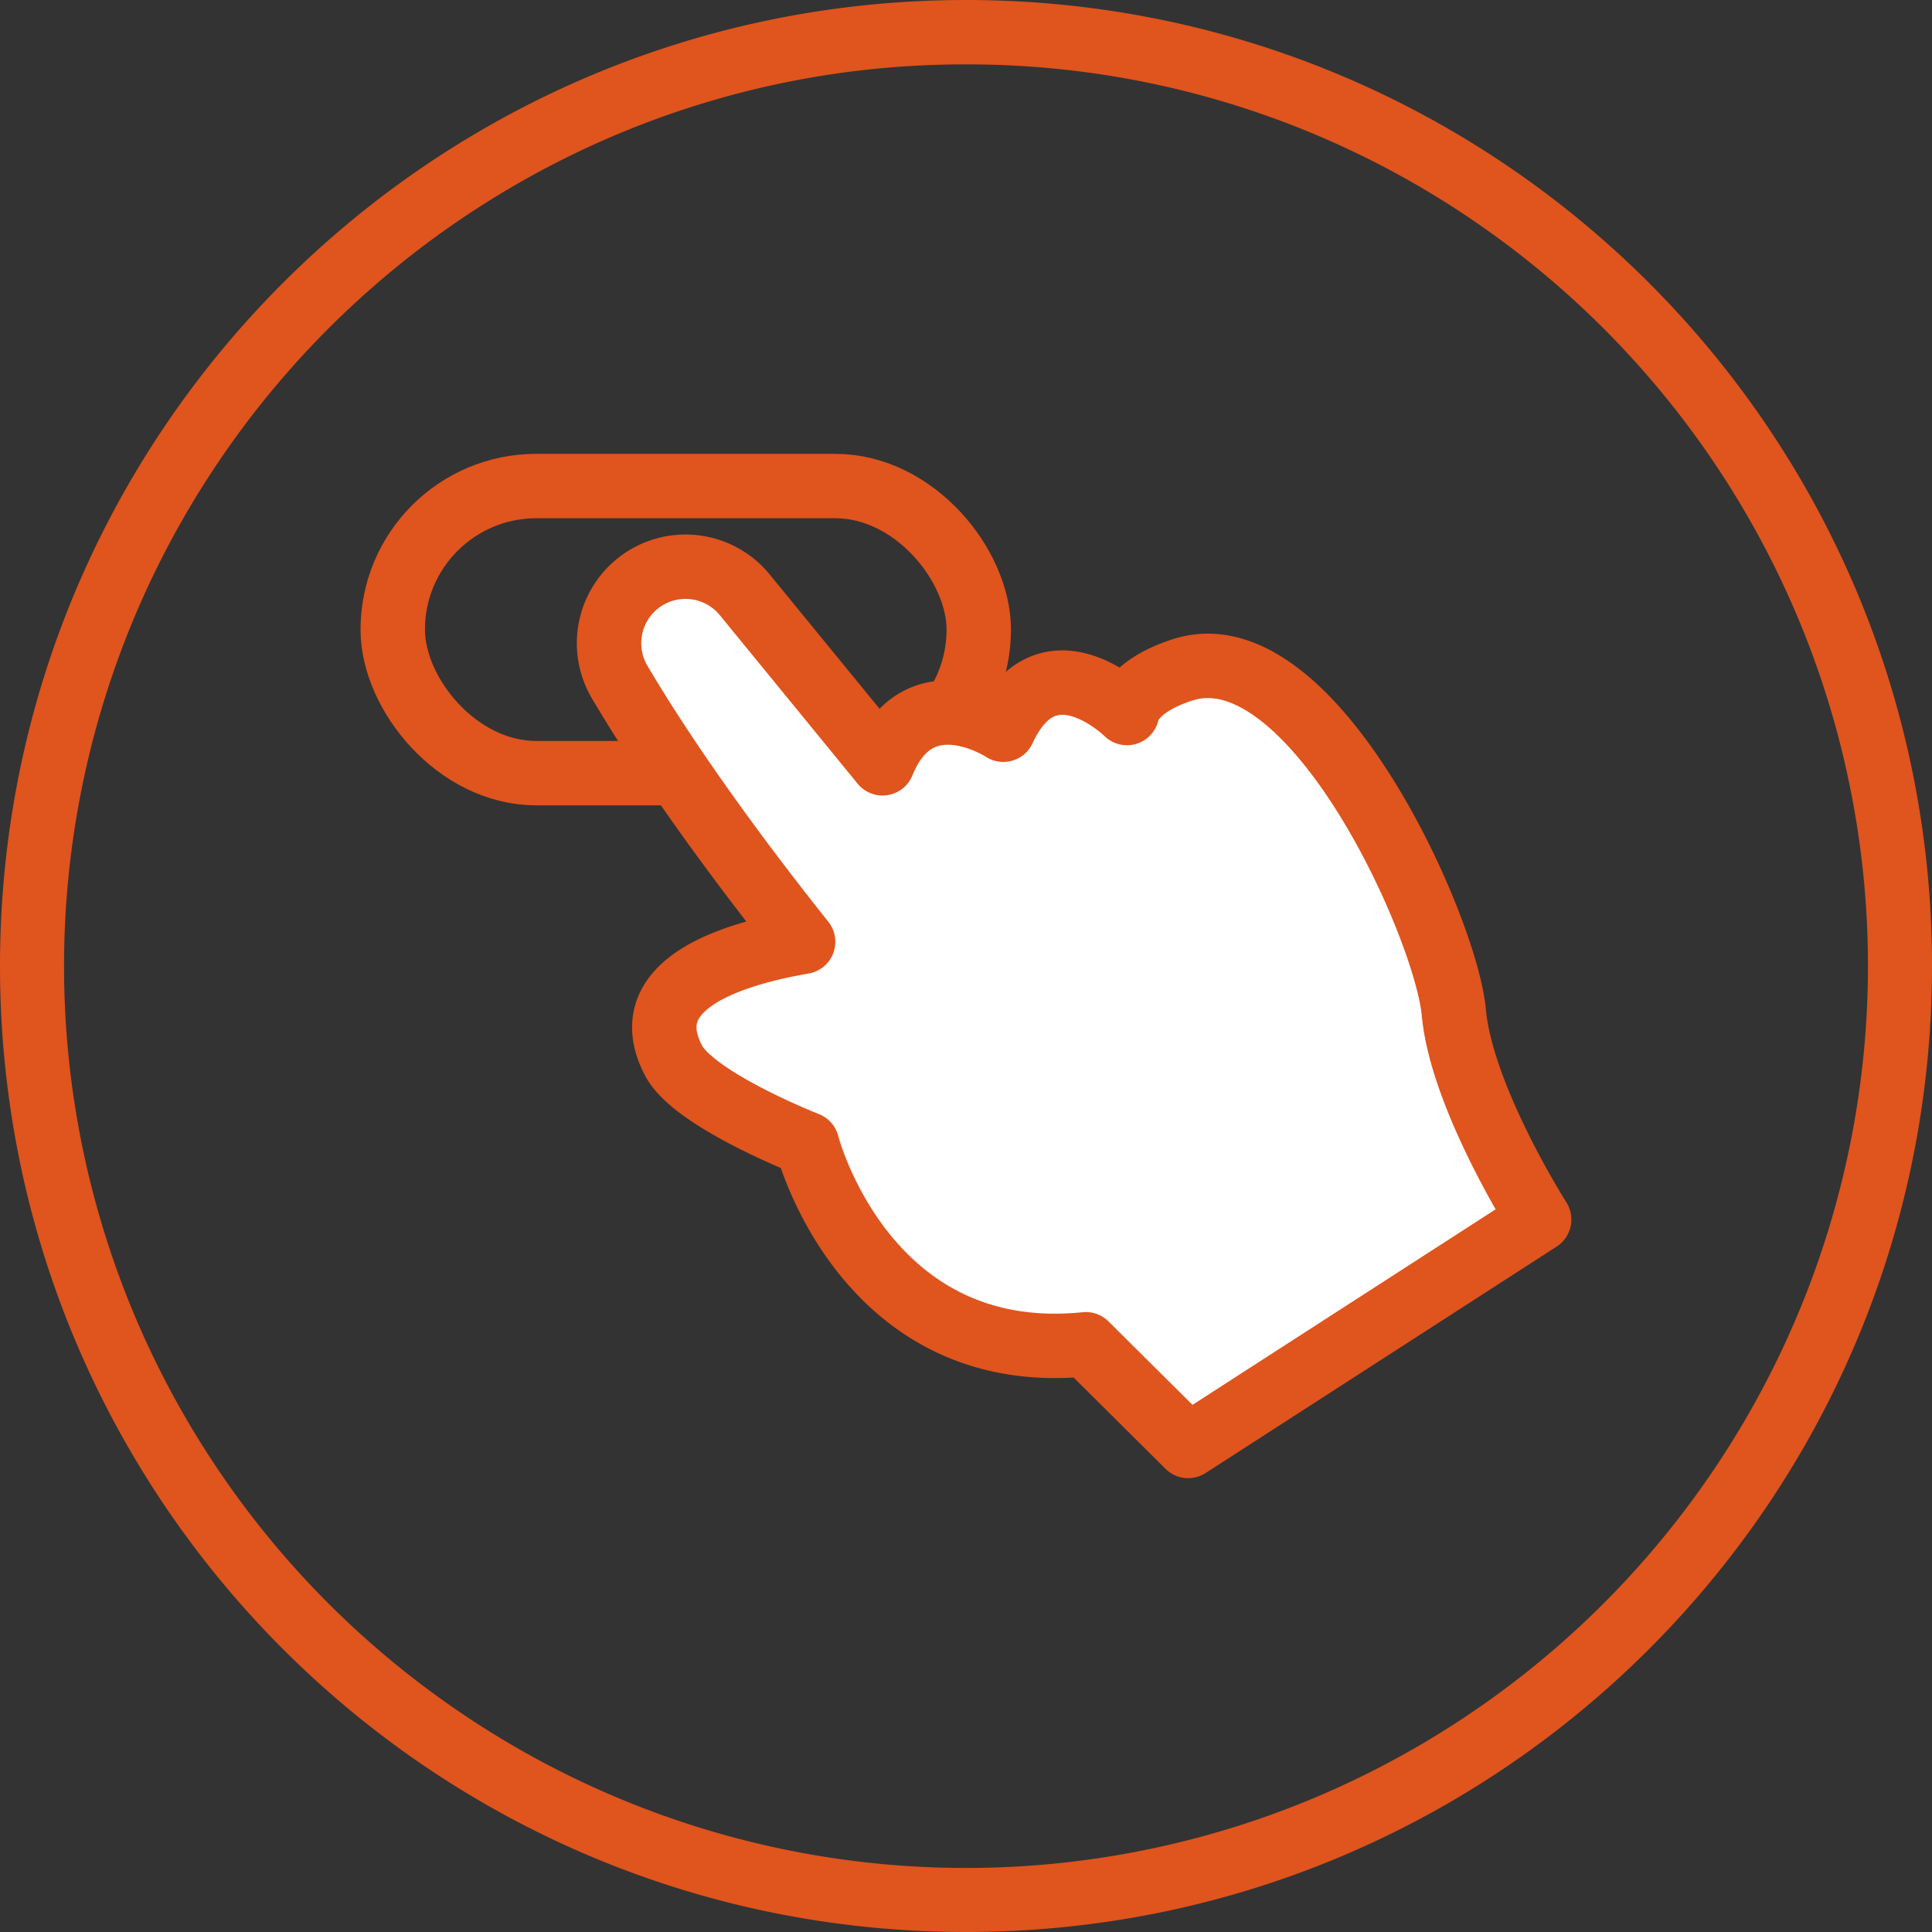 <?xml version="1.0" encoding="UTF-8"?> <svg xmlns="http://www.w3.org/2000/svg" id="Слой_1" data-name="Слой 1" viewBox="0 0 1200 1200"><rect x="0" y="0" width="1200" height="1200" fill="#333333" stroke="none"/> <defs> <style>.cls-1{fill:#e0541e;}.cls-2{fill:none;}.cls-2,.cls-3{stroke:#e0541e;stroke-linecap:round;stroke-linejoin:round;stroke-width:40px;}.cls-3{fill:#fff;}</style> </defs> <path class="cls-1" d="M600,40a557.12,557.12,0,0,1,313.07,95.62A561.83,561.83,0,0,1,1116,382a559.16,559.16,0,0,1-51.63,531A561.83,561.83,0,0,1,818,1116a559.12,559.12,0,0,1-531-51.63A561.83,561.83,0,0,1,84,818a559.16,559.16,0,0,1,51.63-531A561.9,561.9,0,0,1,382,84,556.5,556.5,0,0,1,600,40m0-40C268.63,0,0,268.63,0,600s268.63,600,600,600,600-268.63,600-600S931.37,0,600,0Z"></path> <rect class="cls-2" x="243.94" y="301.89" width="363.99" height="178.32" rx="89.16"></rect> <path class="cls-3" d="M738,898.11l218-140.62s-48.16-75.61-53-128.65S815.07,390.35,734.74,416C701.54,426.66,700,442.88,700,442.88s-49.39-48.77-76.82,10.37c0,0-52.47-34.62-75,20.86l-85.63-104.7a47.5,47.5,0,0,0-62.24-10h0a47.51,47.51,0,0,0-15.42,64.26c19.64,33.29,54.8,87,113.94,161.3-42.07,7.32-105.76,25.62-80.48,73.77,12.8,24.39,82.92,51.83,82.92,51.83s35.36,138.4,173.15,124.38Z"></path> </svg> 